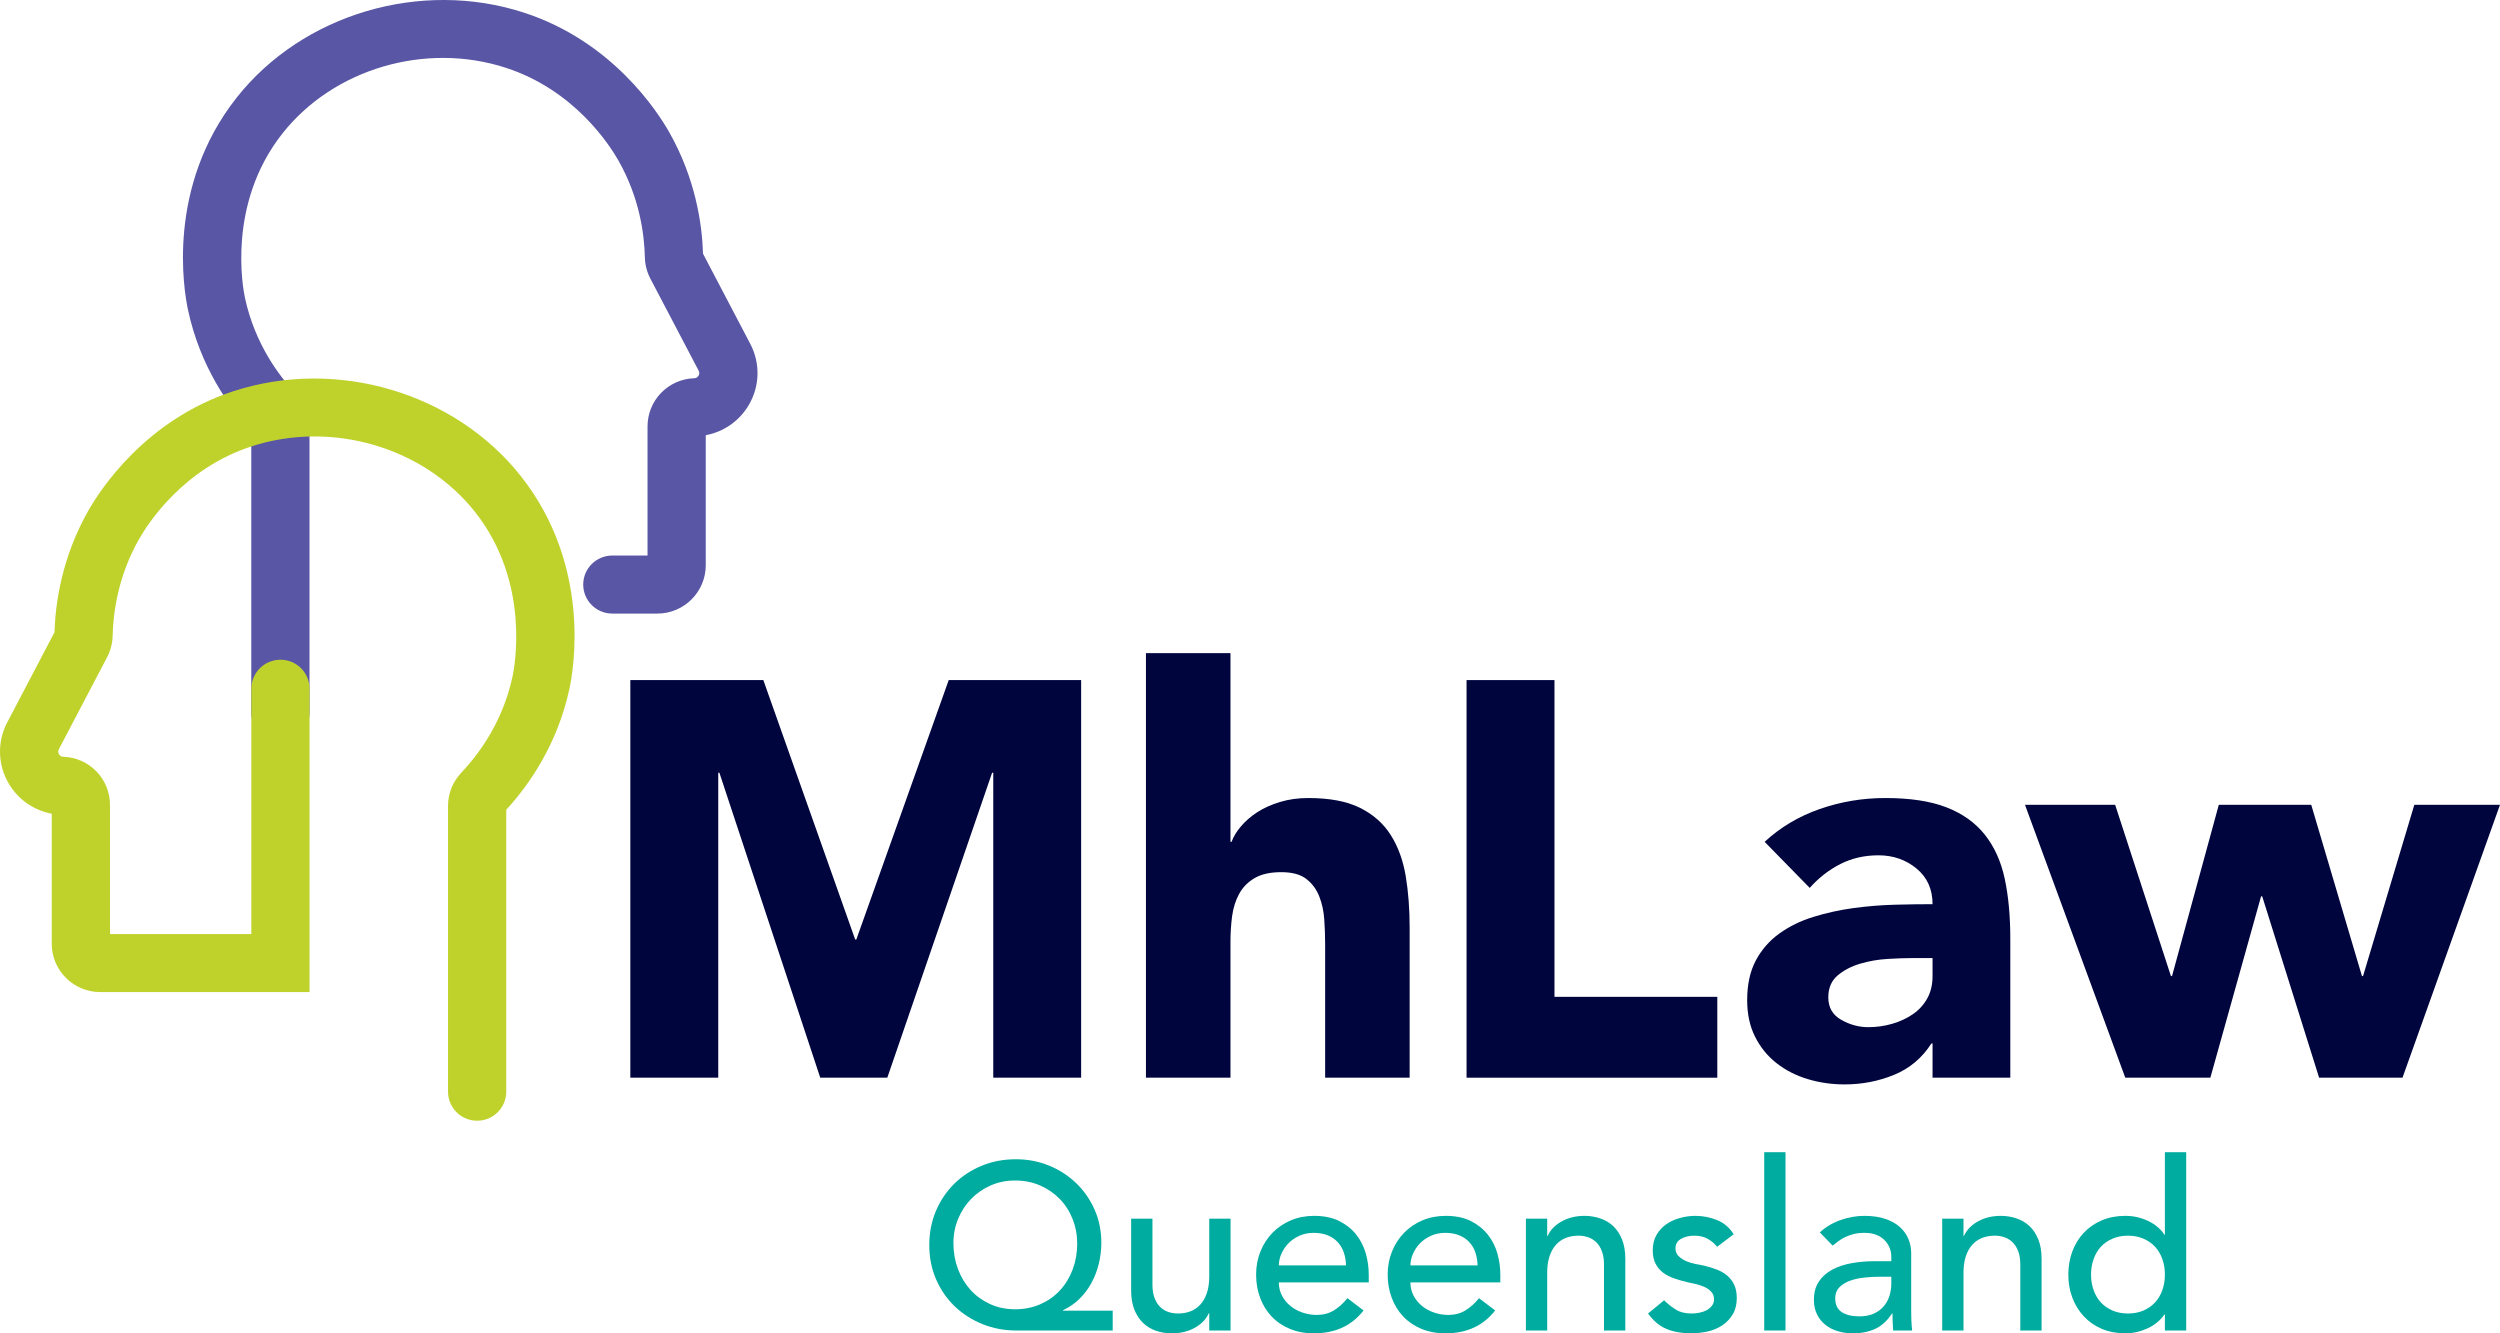<svg xmlns="http://www.w3.org/2000/svg" width="90" height="48" viewBox="0 0 90 48" fill="none"><g clip-path="url(#clip0_293_12886)"><path d="M22.692 24.483H27.48L30.787 33.824H30.827L34.154 24.483H38.921V38.797H35.757V27.819H35.716L31.943 38.797H29.529L25.898 27.819H25.857V38.797H22.692L22.692 24.483Z" fill="#00053E"></path><path d="M44.297 23.513V30.306H44.337C44.404 30.117 44.52 29.929 44.682 29.74C44.844 29.551 45.04 29.383 45.27 29.234C45.5 29.086 45.771 28.965 46.082 28.871C46.393 28.776 46.731 28.729 47.096 28.729C47.867 28.729 48.489 28.847 48.962 29.083C49.436 29.319 49.804 29.646 50.068 30.063C50.332 30.481 50.511 30.973 50.606 31.539C50.7 32.105 50.747 32.719 50.747 33.379V38.797H47.705V33.985C47.705 33.702 47.695 33.409 47.674 33.106C47.654 32.803 47.593 32.523 47.492 32.267C47.39 32.011 47.235 31.802 47.025 31.64C46.815 31.478 46.514 31.398 46.123 31.398C45.73 31.398 45.413 31.468 45.169 31.61C44.926 31.752 44.739 31.94 44.611 32.176C44.482 32.412 44.398 32.678 44.357 32.974C44.317 33.271 44.297 33.581 44.297 33.904V38.797H41.254V23.513L44.297 23.513Z" fill="#00053E"></path><path d="M52.796 24.483H55.961V35.886H61.823V38.797H52.796V24.483Z" fill="#00053E"></path><path d="M69.572 37.564H69.531C69.194 38.09 68.743 38.467 68.182 38.696C67.621 38.925 67.029 39.039 66.407 39.039C65.948 39.039 65.505 38.976 65.079 38.848C64.653 38.72 64.277 38.527 63.953 38.272C63.628 38.016 63.371 37.699 63.182 37.321C62.992 36.944 62.898 36.506 62.898 36.007C62.898 35.441 63.003 34.963 63.212 34.572C63.422 34.181 63.706 33.857 64.065 33.601C64.423 33.345 64.832 33.146 65.292 33.005C65.751 32.864 66.228 32.759 66.722 32.691C67.216 32.624 67.709 32.584 68.203 32.57C68.696 32.557 69.153 32.55 69.572 32.55C69.572 32.011 69.379 31.583 68.994 31.266C68.609 30.95 68.152 30.791 67.624 30.791C67.124 30.791 66.668 30.895 66.255 31.104C65.843 31.314 65.474 31.6 65.15 31.964L63.527 30.306C64.095 29.78 64.758 29.386 65.515 29.123C66.272 28.86 67.057 28.729 67.868 28.729C68.761 28.729 69.494 28.84 70.069 29.063C70.644 29.285 71.104 29.612 71.449 30.043C71.793 30.475 72.034 31.003 72.169 31.63C72.304 32.257 72.371 32.982 72.371 33.803V38.797H69.572V37.564ZM68.822 34.491C68.591 34.491 68.304 34.501 67.959 34.521C67.615 34.541 67.283 34.599 66.965 34.693C66.647 34.787 66.377 34.929 66.154 35.117C65.931 35.306 65.819 35.569 65.819 35.906C65.819 36.27 65.975 36.54 66.286 36.715C66.597 36.89 66.921 36.978 67.26 36.978C67.557 36.978 67.844 36.937 68.122 36.856C68.399 36.775 68.646 36.661 68.862 36.512C69.078 36.364 69.251 36.176 69.379 35.947C69.508 35.718 69.572 35.448 69.572 35.138V34.491L68.822 34.491Z" fill="#00053E"></path><path d="M72.899 28.972H76.145L78.153 35.138H78.193L79.877 28.972H83.204L85.03 35.138H85.07L86.916 28.972H90L86.49 38.797H83.488L81.439 32.267H81.399L79.573 38.797H76.51L72.899 28.972Z" fill="#00053E"></path><g style="mix-blend-mode:multiply"><path d="M10.094 26.718C9.515 26.718 9.046 26.251 9.046 25.674V15.524C8.226 14.63 7.202 13.174 6.769 11.161C6.616 10.448 5.981 6.73 8.519 3.515C10.896 0.504 15.151 -0.754 18.866 0.456C22.046 1.491 23.676 4.021 24.099 4.771C25.032 6.424 25.275 8.042 25.309 9.134L27.009 12.377C27.375 13.074 27.356 13.895 26.96 14.574C26.621 15.154 26.056 15.547 25.407 15.667V20.35C25.407 21.308 24.625 22.089 23.663 22.089H22.044C21.465 22.089 20.996 21.621 20.996 21.044C20.996 20.467 21.465 19.999 22.044 19.999H23.311V15.354C23.311 14.413 24.05 13.649 24.994 13.616C25.062 13.614 25.113 13.582 25.148 13.524C25.182 13.465 25.183 13.405 25.152 13.345L23.412 10.028C23.289 9.793 23.221 9.529 23.215 9.262C23.196 8.408 23.017 7.114 22.273 5.796C21.943 5.211 20.675 3.243 18.215 2.442C15.32 1.499 12.01 2.472 10.166 4.807C8.166 7.341 8.746 10.385 8.819 10.724C9.167 12.344 10.016 13.505 10.667 14.194C10.973 14.518 11.142 14.941 11.142 15.386V25.674C11.142 26.251 10.672 26.718 10.094 26.718Z" fill="#5956A5"></path></g><g style="mix-blend-mode:multiply"><path d="M17.177 40.346C16.598 40.346 16.129 39.878 16.129 39.301V29.013C16.129 28.568 16.297 28.145 16.604 27.821C17.255 27.132 18.104 25.971 18.452 24.351C18.524 24.012 19.105 20.968 17.104 18.434C15.26 16.099 11.951 15.126 9.056 16.069C6.596 16.87 5.328 18.838 4.998 19.423C4.254 20.741 4.075 22.035 4.055 22.889C4.049 23.155 3.981 23.42 3.859 23.654L2.119 26.972C2.088 27.032 2.089 27.092 2.123 27.151C2.157 27.209 2.209 27.241 2.277 27.243C3.221 27.276 3.96 28.04 3.96 28.981V33.626H9.048V24.794C9.048 24.217 9.517 23.75 10.096 23.75C10.675 23.75 11.144 24.217 11.144 24.794V35.715H3.608C2.646 35.715 1.863 34.935 1.863 33.977V29.294C1.215 29.174 0.65 28.781 0.311 28.201C-0.085 27.522 -0.104 26.701 0.261 26.005L1.962 22.761C1.996 21.669 2.238 20.051 3.171 18.398C3.595 17.648 5.225 15.118 8.405 14.083C12.12 12.873 16.374 14.131 18.752 17.142C21.29 20.357 20.654 24.075 20.501 24.788C20.069 26.801 19.045 28.258 18.225 29.151V39.301C18.225 39.878 17.756 40.346 17.177 40.346Z" fill="#BFD22B"></path></g><path d="M40.057 47.898H36.581C36.154 47.898 35.751 47.822 35.371 47.669C34.99 47.516 34.658 47.303 34.374 47.032C34.09 46.76 33.865 46.436 33.701 46.06C33.536 45.683 33.454 45.272 33.454 44.824C33.454 44.383 33.533 43.974 33.692 43.597C33.851 43.221 34.072 42.894 34.352 42.616C34.634 42.339 34.963 42.123 35.341 41.967C35.719 41.811 36.129 41.733 36.572 41.733C36.998 41.733 37.397 41.81 37.769 41.963C38.141 42.116 38.466 42.327 38.745 42.596C39.023 42.864 39.243 43.181 39.405 43.546C39.567 43.912 39.648 44.309 39.648 44.739C39.648 44.994 39.618 45.245 39.558 45.491C39.499 45.737 39.41 45.968 39.294 46.183C39.178 46.398 39.033 46.59 38.86 46.76C38.687 46.93 38.489 47.066 38.267 47.168V47.185H40.057L40.057 47.898ZM36.547 47.134C36.876 47.134 37.178 47.073 37.454 46.951C37.729 46.83 37.965 46.663 38.161 46.45C38.357 46.238 38.509 45.987 38.617 45.699C38.725 45.41 38.779 45.102 38.779 44.773C38.779 44.456 38.723 44.159 38.612 43.882C38.502 43.604 38.347 43.364 38.148 43.16C37.949 42.956 37.714 42.795 37.441 42.676C37.168 42.557 36.87 42.498 36.547 42.498C36.228 42.498 35.934 42.557 35.665 42.676C35.395 42.795 35.161 42.956 34.962 43.16C34.763 43.364 34.607 43.603 34.493 43.878C34.379 44.152 34.323 44.445 34.323 44.756C34.323 45.085 34.377 45.393 34.485 45.682C34.593 45.97 34.745 46.222 34.94 46.438C35.136 46.653 35.371 46.822 35.643 46.947C35.916 47.072 36.217 47.134 36.547 47.134Z" fill="#00ACA0"></path><path d="M44.3 47.898H43.533V47.278H43.516C43.419 47.493 43.252 47.667 43.013 47.8C42.775 47.933 42.499 48 42.187 48C41.988 48 41.8 47.97 41.624 47.911C41.448 47.851 41.293 47.76 41.16 47.635C41.027 47.51 40.92 47.35 40.84 47.155C40.761 46.96 40.721 46.729 40.721 46.463V43.873H41.488V46.251C41.488 46.438 41.514 46.597 41.565 46.73C41.616 46.864 41.684 46.971 41.769 47.053C41.854 47.135 41.953 47.195 42.063 47.232C42.174 47.268 42.289 47.286 42.408 47.286C42.567 47.286 42.715 47.261 42.851 47.21C42.987 47.159 43.107 47.079 43.209 46.968C43.311 46.858 43.391 46.718 43.448 46.548C43.505 46.378 43.533 46.177 43.533 45.945V43.873H44.3V47.898Z" fill="#00ACA0"></path><path d="M46.038 46.166C46.038 46.341 46.076 46.501 46.153 46.646C46.229 46.79 46.33 46.913 46.455 47.015C46.58 47.117 46.725 47.196 46.89 47.252C47.055 47.309 47.225 47.337 47.401 47.337C47.639 47.337 47.847 47.282 48.023 47.172C48.199 47.062 48.361 46.916 48.509 46.735L49.088 47.176C48.662 47.726 48.065 48 47.299 48C46.98 48 46.692 47.946 46.434 47.839C46.175 47.731 45.957 47.583 45.778 47.393C45.599 47.203 45.461 46.98 45.365 46.722C45.268 46.464 45.22 46.186 45.22 45.886C45.22 45.586 45.272 45.307 45.377 45.049C45.482 44.792 45.627 44.568 45.812 44.378C45.996 44.189 46.217 44.04 46.472 43.932C46.728 43.825 47.006 43.771 47.307 43.771C47.665 43.771 47.967 43.834 48.215 43.958C48.462 44.083 48.665 44.246 48.824 44.446C48.983 44.647 49.098 44.874 49.169 45.126C49.24 45.378 49.275 45.634 49.275 45.894V46.166L46.038 46.166ZM48.458 45.555C48.452 45.385 48.425 45.229 48.376 45.087C48.328 44.946 48.256 44.823 48.159 44.718C48.062 44.613 47.942 44.531 47.797 44.472C47.652 44.412 47.483 44.383 47.29 44.383C47.103 44.383 46.931 44.418 46.775 44.489C46.618 44.56 46.486 44.652 46.379 44.765C46.27 44.878 46.187 45.004 46.127 45.143C46.068 45.281 46.038 45.419 46.038 45.555H48.458Z" fill="#00ACA0"></path><path d="M50.775 46.166C50.775 46.341 50.813 46.501 50.89 46.646C50.966 46.79 51.067 46.913 51.192 47.015C51.317 47.117 51.462 47.196 51.627 47.252C51.791 47.309 51.962 47.337 52.138 47.337C52.376 47.337 52.583 47.282 52.76 47.172C52.936 47.062 53.098 46.916 53.245 46.735L53.825 47.176C53.399 47.726 52.802 48 52.035 48C51.717 48 51.429 47.946 51.17 47.839C50.912 47.731 50.694 47.583 50.515 47.393C50.336 47.203 50.198 46.98 50.102 46.722C50.005 46.464 49.956 46.186 49.956 45.886C49.956 45.586 50.009 45.307 50.114 45.049C50.219 44.792 50.364 44.568 50.549 44.378C50.733 44.189 50.953 44.04 51.209 43.932C51.465 43.825 51.743 43.771 52.044 43.771C52.402 43.771 52.704 43.834 52.952 43.958C53.198 44.083 53.402 44.246 53.56 44.446C53.72 44.647 53.835 44.874 53.906 45.126C53.977 45.378 54.012 45.634 54.012 45.894V46.166L50.775 46.166ZM53.194 45.555C53.188 45.385 53.161 45.229 53.113 45.087C53.065 44.946 52.993 44.823 52.896 44.718C52.799 44.613 52.679 44.531 52.534 44.472C52.389 44.412 52.22 44.383 52.027 44.383C51.84 44.383 51.668 44.418 51.512 44.489C51.355 44.56 51.223 44.652 51.115 44.765C51.007 44.878 50.924 45.004 50.864 45.143C50.804 45.281 50.775 45.419 50.775 45.555H53.194Z" fill="#00ACA0"></path><path d="M54.932 43.873H55.699V44.493H55.716C55.812 44.278 55.98 44.104 56.219 43.971C56.457 43.838 56.733 43.771 57.045 43.771C57.238 43.771 57.424 43.801 57.603 43.861C57.782 43.92 57.938 44.012 58.072 44.136C58.205 44.261 58.312 44.421 58.391 44.616C58.471 44.812 58.511 45.042 58.511 45.308V47.898H57.744V45.521C57.744 45.334 57.718 45.174 57.667 45.041C57.616 44.908 57.548 44.8 57.463 44.718C57.377 44.636 57.28 44.577 57.169 44.54C57.058 44.503 56.943 44.484 56.824 44.484C56.665 44.484 56.517 44.51 56.381 44.561C56.244 44.612 56.125 44.693 56.023 44.803C55.921 44.913 55.841 45.053 55.784 45.223C55.727 45.393 55.699 45.594 55.699 45.826V47.898H54.932V43.873Z" fill="#00ACA0"></path><path d="M61.816 44.884C61.726 44.77 61.614 44.676 61.48 44.599C61.346 44.523 61.183 44.484 60.99 44.484C60.808 44.484 60.651 44.523 60.517 44.599C60.384 44.676 60.317 44.787 60.317 44.935C60.317 45.053 60.355 45.15 60.432 45.223C60.508 45.297 60.6 45.356 60.705 45.402C60.81 45.447 60.922 45.481 61.041 45.504C61.16 45.526 61.263 45.546 61.348 45.563C61.513 45.603 61.667 45.651 61.812 45.707C61.957 45.764 62.082 45.838 62.187 45.928C62.292 46.019 62.375 46.129 62.434 46.259C62.494 46.389 62.524 46.548 62.524 46.735C62.524 46.961 62.475 47.155 62.379 47.316C62.282 47.478 62.157 47.609 62.004 47.711C61.85 47.813 61.676 47.887 61.48 47.932C61.284 47.977 61.087 48 60.888 48C60.553 48 60.258 47.949 60.006 47.847C59.753 47.745 59.528 47.559 59.329 47.286L59.908 46.811C60.033 46.936 60.172 47.046 60.325 47.142C60.479 47.239 60.666 47.286 60.888 47.286C60.984 47.286 61.082 47.277 61.182 47.257C61.281 47.237 61.369 47.206 61.446 47.164C61.522 47.121 61.585 47.067 61.633 47.002C61.682 46.937 61.706 46.862 61.706 46.777C61.706 46.664 61.67 46.571 61.599 46.497C61.528 46.423 61.443 46.365 61.344 46.323C61.244 46.28 61.139 46.246 61.028 46.221C60.918 46.196 60.819 46.174 60.734 46.157C60.569 46.118 60.413 46.072 60.266 46.021C60.118 45.97 59.987 45.903 59.874 45.818C59.76 45.733 59.669 45.625 59.601 45.495C59.533 45.365 59.499 45.204 59.499 45.011C59.499 44.802 59.543 44.619 59.631 44.463C59.719 44.308 59.836 44.179 59.98 44.077C60.125 43.975 60.29 43.899 60.474 43.848C60.659 43.797 60.845 43.771 61.033 43.771C61.305 43.771 61.566 43.822 61.816 43.924C62.066 44.026 62.265 44.196 62.413 44.434L61.816 44.884Z" fill="#00ACA0"></path><path d="M63.512 41.479H64.278V47.898H63.512V41.479Z" fill="#00ACA0"></path><path d="M65.514 44.366C65.73 44.167 65.98 44.019 66.264 43.92C66.547 43.821 66.832 43.771 67.116 43.771C67.411 43.771 67.665 43.808 67.878 43.882C68.091 43.955 68.266 44.054 68.402 44.179C68.538 44.304 68.639 44.446 68.705 44.608C68.77 44.769 68.803 44.937 68.803 45.113V47.168C68.803 47.309 68.805 47.44 68.811 47.559C68.817 47.677 68.825 47.791 68.837 47.898H68.155C68.138 47.694 68.129 47.491 68.129 47.286H68.112C67.942 47.547 67.74 47.731 67.507 47.839C67.275 47.946 67.005 48 66.698 48C66.511 48 66.332 47.974 66.162 47.923C65.991 47.873 65.842 47.796 65.714 47.694C65.586 47.593 65.485 47.467 65.412 47.316C65.338 47.166 65.301 46.992 65.301 46.794C65.301 46.534 65.359 46.316 65.476 46.14C65.592 45.965 65.751 45.822 65.953 45.711C66.154 45.601 66.39 45.522 66.66 45.474C66.929 45.426 67.218 45.402 67.525 45.402H68.087V45.232C68.087 45.13 68.067 45.028 68.027 44.926C67.987 44.824 67.928 44.732 67.848 44.65C67.769 44.568 67.669 44.503 67.55 44.455C67.431 44.407 67.289 44.383 67.124 44.383C66.977 44.383 66.847 44.397 66.737 44.425C66.626 44.454 66.525 44.489 66.434 44.531C66.343 44.574 66.261 44.623 66.187 44.68C66.113 44.736 66.042 44.79 65.974 44.841L65.514 44.366ZM67.678 45.962C67.496 45.962 67.31 45.972 67.12 45.992C66.929 46.012 66.756 46.05 66.6 46.106C66.444 46.163 66.316 46.242 66.217 46.344C66.117 46.446 66.068 46.577 66.068 46.735C66.068 46.967 66.146 47.134 66.302 47.236C66.458 47.337 66.669 47.389 66.937 47.389C67.147 47.389 67.326 47.353 67.473 47.282C67.621 47.212 67.74 47.12 67.831 47.007C67.922 46.893 67.987 46.767 68.027 46.629C68.067 46.49 68.087 46.353 68.087 46.217V45.962H67.678Z" fill="#00ACA0"></path><path d="M69.919 43.873H70.686V44.493H70.703C70.799 44.278 70.967 44.104 71.205 43.971C71.444 43.838 71.719 43.771 72.032 43.771C72.225 43.771 72.411 43.801 72.59 43.861C72.769 43.92 72.925 44.012 73.058 44.136C73.192 44.261 73.298 44.421 73.378 44.616C73.457 44.812 73.497 45.042 73.497 45.308V47.898H72.731V45.521C72.731 45.334 72.705 45.174 72.654 45.041C72.603 44.908 72.534 44.8 72.449 44.718C72.364 44.636 72.266 44.577 72.155 44.54C72.045 44.503 71.93 44.484 71.81 44.484C71.651 44.484 71.504 44.51 71.367 44.561C71.231 44.612 71.112 44.693 71.01 44.803C70.907 44.913 70.828 45.053 70.771 45.223C70.714 45.393 70.686 45.594 70.686 45.826V47.898H69.919V43.873Z" fill="#00ACA0"></path><path d="M78.703 47.898H77.936V47.32H77.919C77.771 47.536 77.568 47.703 77.31 47.822C77.051 47.94 76.786 48 76.513 48C76.201 48 75.918 47.946 75.665 47.839C75.412 47.731 75.197 47.581 75.018 47.389C74.839 47.196 74.701 46.973 74.605 46.718C74.508 46.463 74.46 46.186 74.46 45.886C74.46 45.586 74.508 45.307 74.605 45.049C74.701 44.792 74.839 44.568 75.018 44.378C75.197 44.189 75.412 44.04 75.665 43.932C75.918 43.825 76.201 43.771 76.513 43.771C76.803 43.771 77.075 43.832 77.331 43.954C77.587 44.076 77.783 44.241 77.919 44.451H77.936V41.479H78.703V47.898ZM76.607 47.286C76.811 47.286 76.996 47.251 77.16 47.181C77.325 47.11 77.464 47.014 77.578 46.892C77.692 46.77 77.78 46.623 77.842 46.45C77.905 46.278 77.936 46.089 77.936 45.886C77.936 45.682 77.905 45.494 77.842 45.321C77.78 45.148 77.692 45.001 77.578 44.879C77.464 44.758 77.325 44.661 77.16 44.591C76.996 44.52 76.811 44.484 76.607 44.484C76.403 44.484 76.218 44.52 76.053 44.591C75.888 44.661 75.749 44.758 75.635 44.879C75.522 45.001 75.434 45.148 75.372 45.321C75.309 45.494 75.278 45.682 75.278 45.886C75.278 46.089 75.309 46.278 75.372 46.45C75.434 46.623 75.522 46.77 75.635 46.892C75.749 47.014 75.888 47.11 76.053 47.181C76.218 47.251 76.403 47.286 76.607 47.286Z" fill="#00ACA0"></path></g><defs><clipPath id="clip0_293_12886"><rect width="90" height="48" fill="white"></rect></clipPath></defs></svg>